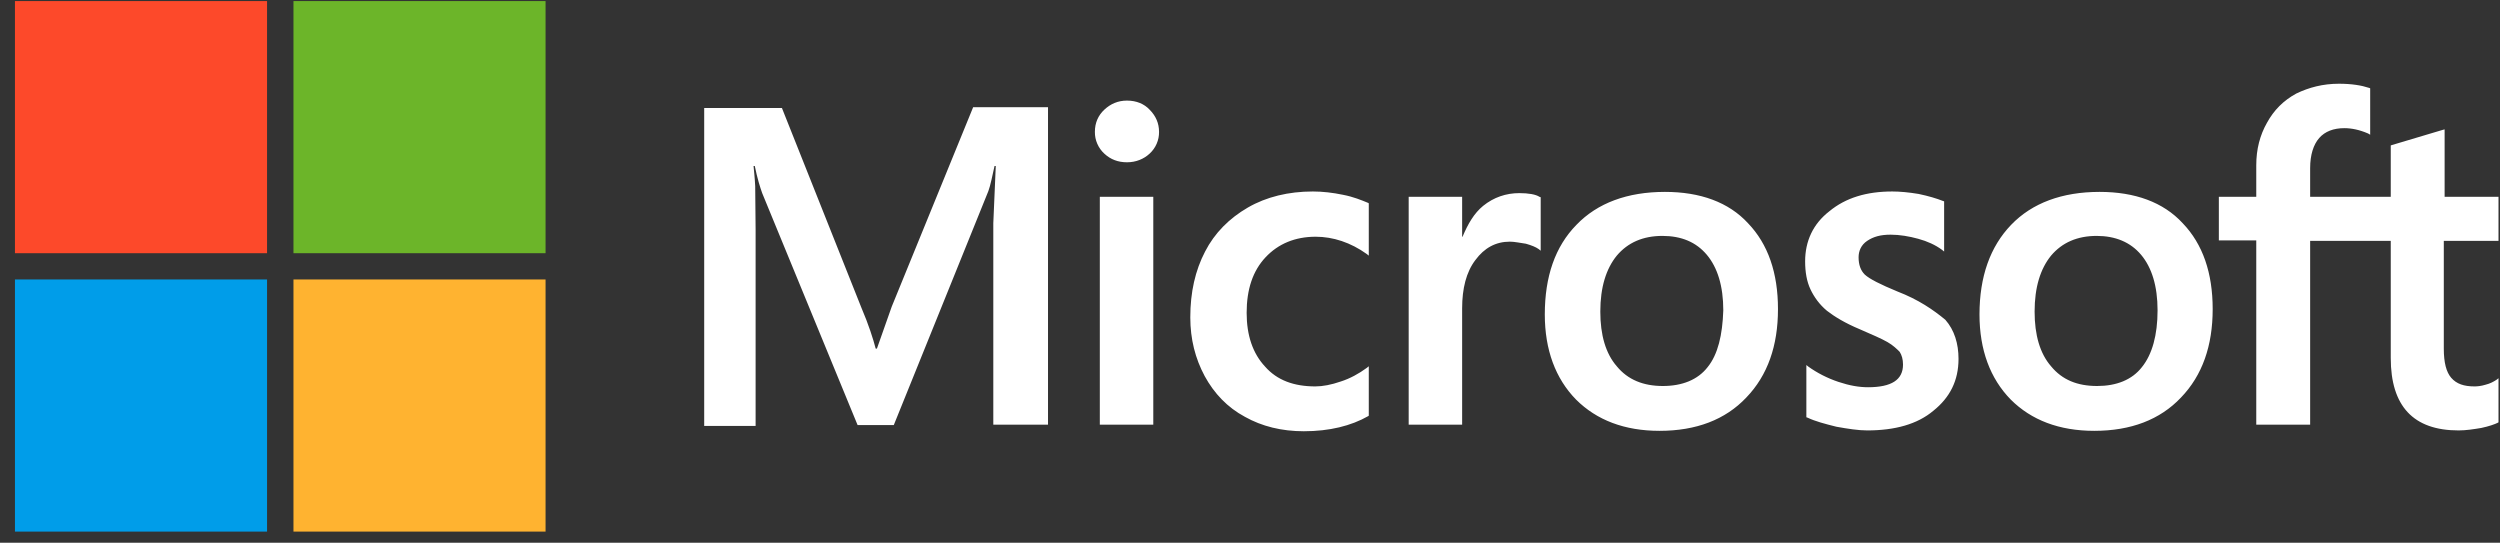 <svg width="152" height="33" viewBox="0 0 152 33" fill="none" xmlns="http://www.w3.org/2000/svg">
<rect x="0" y="0" width="152" height="33" fill="#333333" stroke="none"/>
<g clip-path="url(#clip0_2147_11600)">
<path d="M54.217 18.644L53.317 21.194H53.242C53.092 20.619 52.817 19.744 52.367 18.694L47.541 6.567H42.815V25.895H45.941V13.968L45.916 11.317C45.891 10.792 45.841 10.392 45.816 10.092H45.891C46.041 10.842 46.216 11.392 46.341 11.742L52.142 25.845H54.342L60.093 11.617C60.218 11.292 60.343 10.642 60.468 10.092H60.543L60.393 13.568V25.82H63.719V6.517H59.168L54.217 18.644ZM66.869 11.967H70.12V25.82H66.869V11.967ZM68.52 6.116C67.97 6.116 67.52 6.317 67.144 6.667C66.769 7.017 66.569 7.467 66.569 8.017C66.566 8.266 66.615 8.513 66.715 8.741C66.814 8.97 66.96 9.174 67.144 9.342C67.52 9.692 67.97 9.867 68.52 9.867C69.07 9.867 69.545 9.667 69.895 9.342C70.079 9.174 70.226 8.97 70.325 8.741C70.424 8.513 70.474 8.266 70.47 8.017C70.47 7.492 70.27 7.042 69.895 6.667C69.57 6.317 69.095 6.116 68.52 6.116ZM81.647 11.842C81.047 11.717 80.422 11.642 79.822 11.642C78.346 11.642 76.996 11.967 75.871 12.618C74.746 13.268 73.846 14.168 73.27 15.293C72.67 16.443 72.37 17.768 72.37 19.294C72.37 20.619 72.67 21.794 73.246 22.869C73.821 23.919 74.621 24.77 75.696 25.345C76.721 25.92 77.921 26.22 79.272 26.22C80.822 26.22 82.147 25.895 83.197 25.295L83.222 25.27V22.269L83.097 22.369C82.622 22.719 82.072 23.019 81.522 23.194C80.947 23.394 80.422 23.494 79.972 23.494C78.671 23.494 77.646 23.119 76.921 22.294C76.171 21.494 75.796 20.394 75.796 19.019C75.796 17.593 76.171 16.468 76.946 15.643C77.721 14.818 78.746 14.393 79.997 14.393C81.047 14.393 82.122 14.743 83.097 15.443L83.222 15.543V12.367L83.197 12.342C82.772 12.168 82.297 11.967 81.647 11.842ZM92.374 11.742C91.574 11.742 90.823 11.992 90.173 12.518C89.623 12.968 89.248 13.618 88.923 14.393H88.898V11.967H85.648V25.82H88.898V18.744C88.898 17.543 89.148 16.543 89.698 15.818C90.248 15.068 90.948 14.693 91.799 14.693C92.099 14.693 92.399 14.768 92.774 14.818C93.124 14.918 93.374 15.018 93.549 15.143L93.674 15.243V11.992L93.599 11.967C93.374 11.817 92.924 11.742 92.374 11.742ZM101.225 11.667C98.95 11.667 97.124 12.342 95.849 13.668C94.549 14.993 93.924 16.818 93.924 19.119C93.924 21.269 94.574 23.019 95.824 24.294C97.075 25.545 98.775 26.195 100.9 26.195C103.126 26.195 104.901 25.52 106.176 24.169C107.476 22.819 108.101 21.019 108.101 18.794C108.101 16.593 107.501 14.843 106.276 13.568C105.101 12.293 103.376 11.667 101.225 11.667ZM103.826 22.319C103.226 23.094 102.275 23.469 101.1 23.469C99.925 23.469 98.975 23.094 98.3 22.269C97.625 21.494 97.299 20.369 97.299 18.944C97.299 17.468 97.65 16.343 98.3 15.543C98.975 14.743 99.9 14.343 101.075 14.343C102.225 14.343 103.126 14.718 103.776 15.493C104.426 16.268 104.776 17.393 104.776 18.869C104.726 20.369 104.451 21.544 103.826 22.319ZM115.353 17.718C114.327 17.293 113.677 16.968 113.377 16.693C113.127 16.443 113.002 16.093 113.002 15.643C113.002 15.268 113.152 14.893 113.527 14.643C113.902 14.393 114.327 14.268 114.952 14.268C115.503 14.268 116.078 14.368 116.628 14.518C117.178 14.668 117.678 14.893 118.078 15.193L118.203 15.293V12.242L118.128 12.217C117.753 12.068 117.253 11.918 116.653 11.792C116.053 11.692 115.503 11.642 115.052 11.642C113.502 11.642 112.227 12.018 111.227 12.843C110.227 13.618 109.752 14.668 109.752 15.893C109.752 16.543 109.852 17.118 110.077 17.593C110.302 18.069 110.627 18.519 111.077 18.894C111.527 19.244 112.177 19.644 113.077 20.019C113.827 20.344 114.402 20.594 114.752 20.794C115.103 20.994 115.328 21.219 115.503 21.394C115.628 21.594 115.703 21.844 115.703 22.169C115.703 23.094 115.002 23.544 113.577 23.544C113.027 23.544 112.452 23.444 111.777 23.219C111.102 22.994 110.477 22.669 109.952 22.294L109.827 22.194V25.37L109.902 25.395C110.377 25.62 110.952 25.77 111.652 25.945C112.352 26.07 112.977 26.17 113.527 26.17C115.203 26.17 116.578 25.795 117.553 24.97C118.553 24.169 119.078 23.144 119.078 21.819C119.078 20.894 118.828 20.069 118.278 19.444C117.553 18.844 116.653 18.218 115.353 17.718ZM127.655 11.667C125.379 11.667 123.554 12.342 122.279 13.668C121.003 14.993 120.353 16.818 120.353 19.119C120.353 21.269 121.003 23.019 122.254 24.294C123.504 25.545 125.204 26.195 127.33 26.195C129.555 26.195 131.33 25.52 132.605 24.169C133.906 22.819 134.531 21.019 134.531 18.794C134.531 16.593 133.931 14.843 132.705 13.568C131.53 12.293 129.805 11.667 127.655 11.667ZM130.23 22.319C129.63 23.094 128.68 23.469 127.505 23.469C126.304 23.469 125.379 23.094 124.704 22.269C124.029 21.494 123.704 20.369 123.704 18.944C123.704 17.468 124.054 16.343 124.704 15.543C125.379 14.743 126.304 14.343 127.48 14.343C128.605 14.343 129.53 14.718 130.18 15.493C130.83 16.268 131.18 17.393 131.18 18.869C131.18 20.369 130.855 21.544 130.23 22.319ZM151.909 14.643V11.967H148.633V7.867L148.533 7.892L145.433 8.817L145.358 8.842V11.967H140.457V10.217C140.457 9.417 140.657 8.792 141.007 8.392C141.357 7.992 141.882 7.792 142.532 7.792C142.982 7.792 143.457 7.892 143.982 8.117L144.107 8.192V5.366L144.032 5.341C143.582 5.191 142.982 5.091 142.207 5.091C141.232 5.091 140.382 5.316 139.607 5.691C138.831 6.116 138.256 6.692 137.831 7.467C137.406 8.217 137.181 9.067 137.181 10.042V11.967H134.906V14.618H137.181V25.82H140.457V14.643H145.358V21.769C145.358 24.695 146.733 26.17 149.483 26.17C149.933 26.17 150.408 26.095 150.858 26.02C151.334 25.92 151.684 25.795 151.884 25.695L151.909 25.67V22.994L151.784 23.094C151.584 23.219 151.409 23.319 151.109 23.394C150.858 23.469 150.633 23.494 150.458 23.494C149.808 23.494 149.358 23.344 149.033 22.969C148.733 22.619 148.583 22.044 148.583 21.194V14.643H151.909Z" fill="white"/>
<path d="M0.909 0.065H16.237V15.393H0.909V0.065Z" fill="#FD492A"/>
<path d="M17.843 0.065H33.17V15.393H17.843V0.065Z" fill="#6CB529"/>
<path d="M0.909 16.993H16.237V32.321H0.909V16.993Z" fill="#009DE9"/>
<path d="M17.843 16.993H33.17V32.321H17.843V16.993Z" fill="#FFB330"/>
</g>
<defs>
<clipPath id="clip0_2147_11600">
<rect width="150.999" height="32.255" fill="white" transform="translate(0.909 0.065)"/>
</clipPath>
</defs>
</svg>
